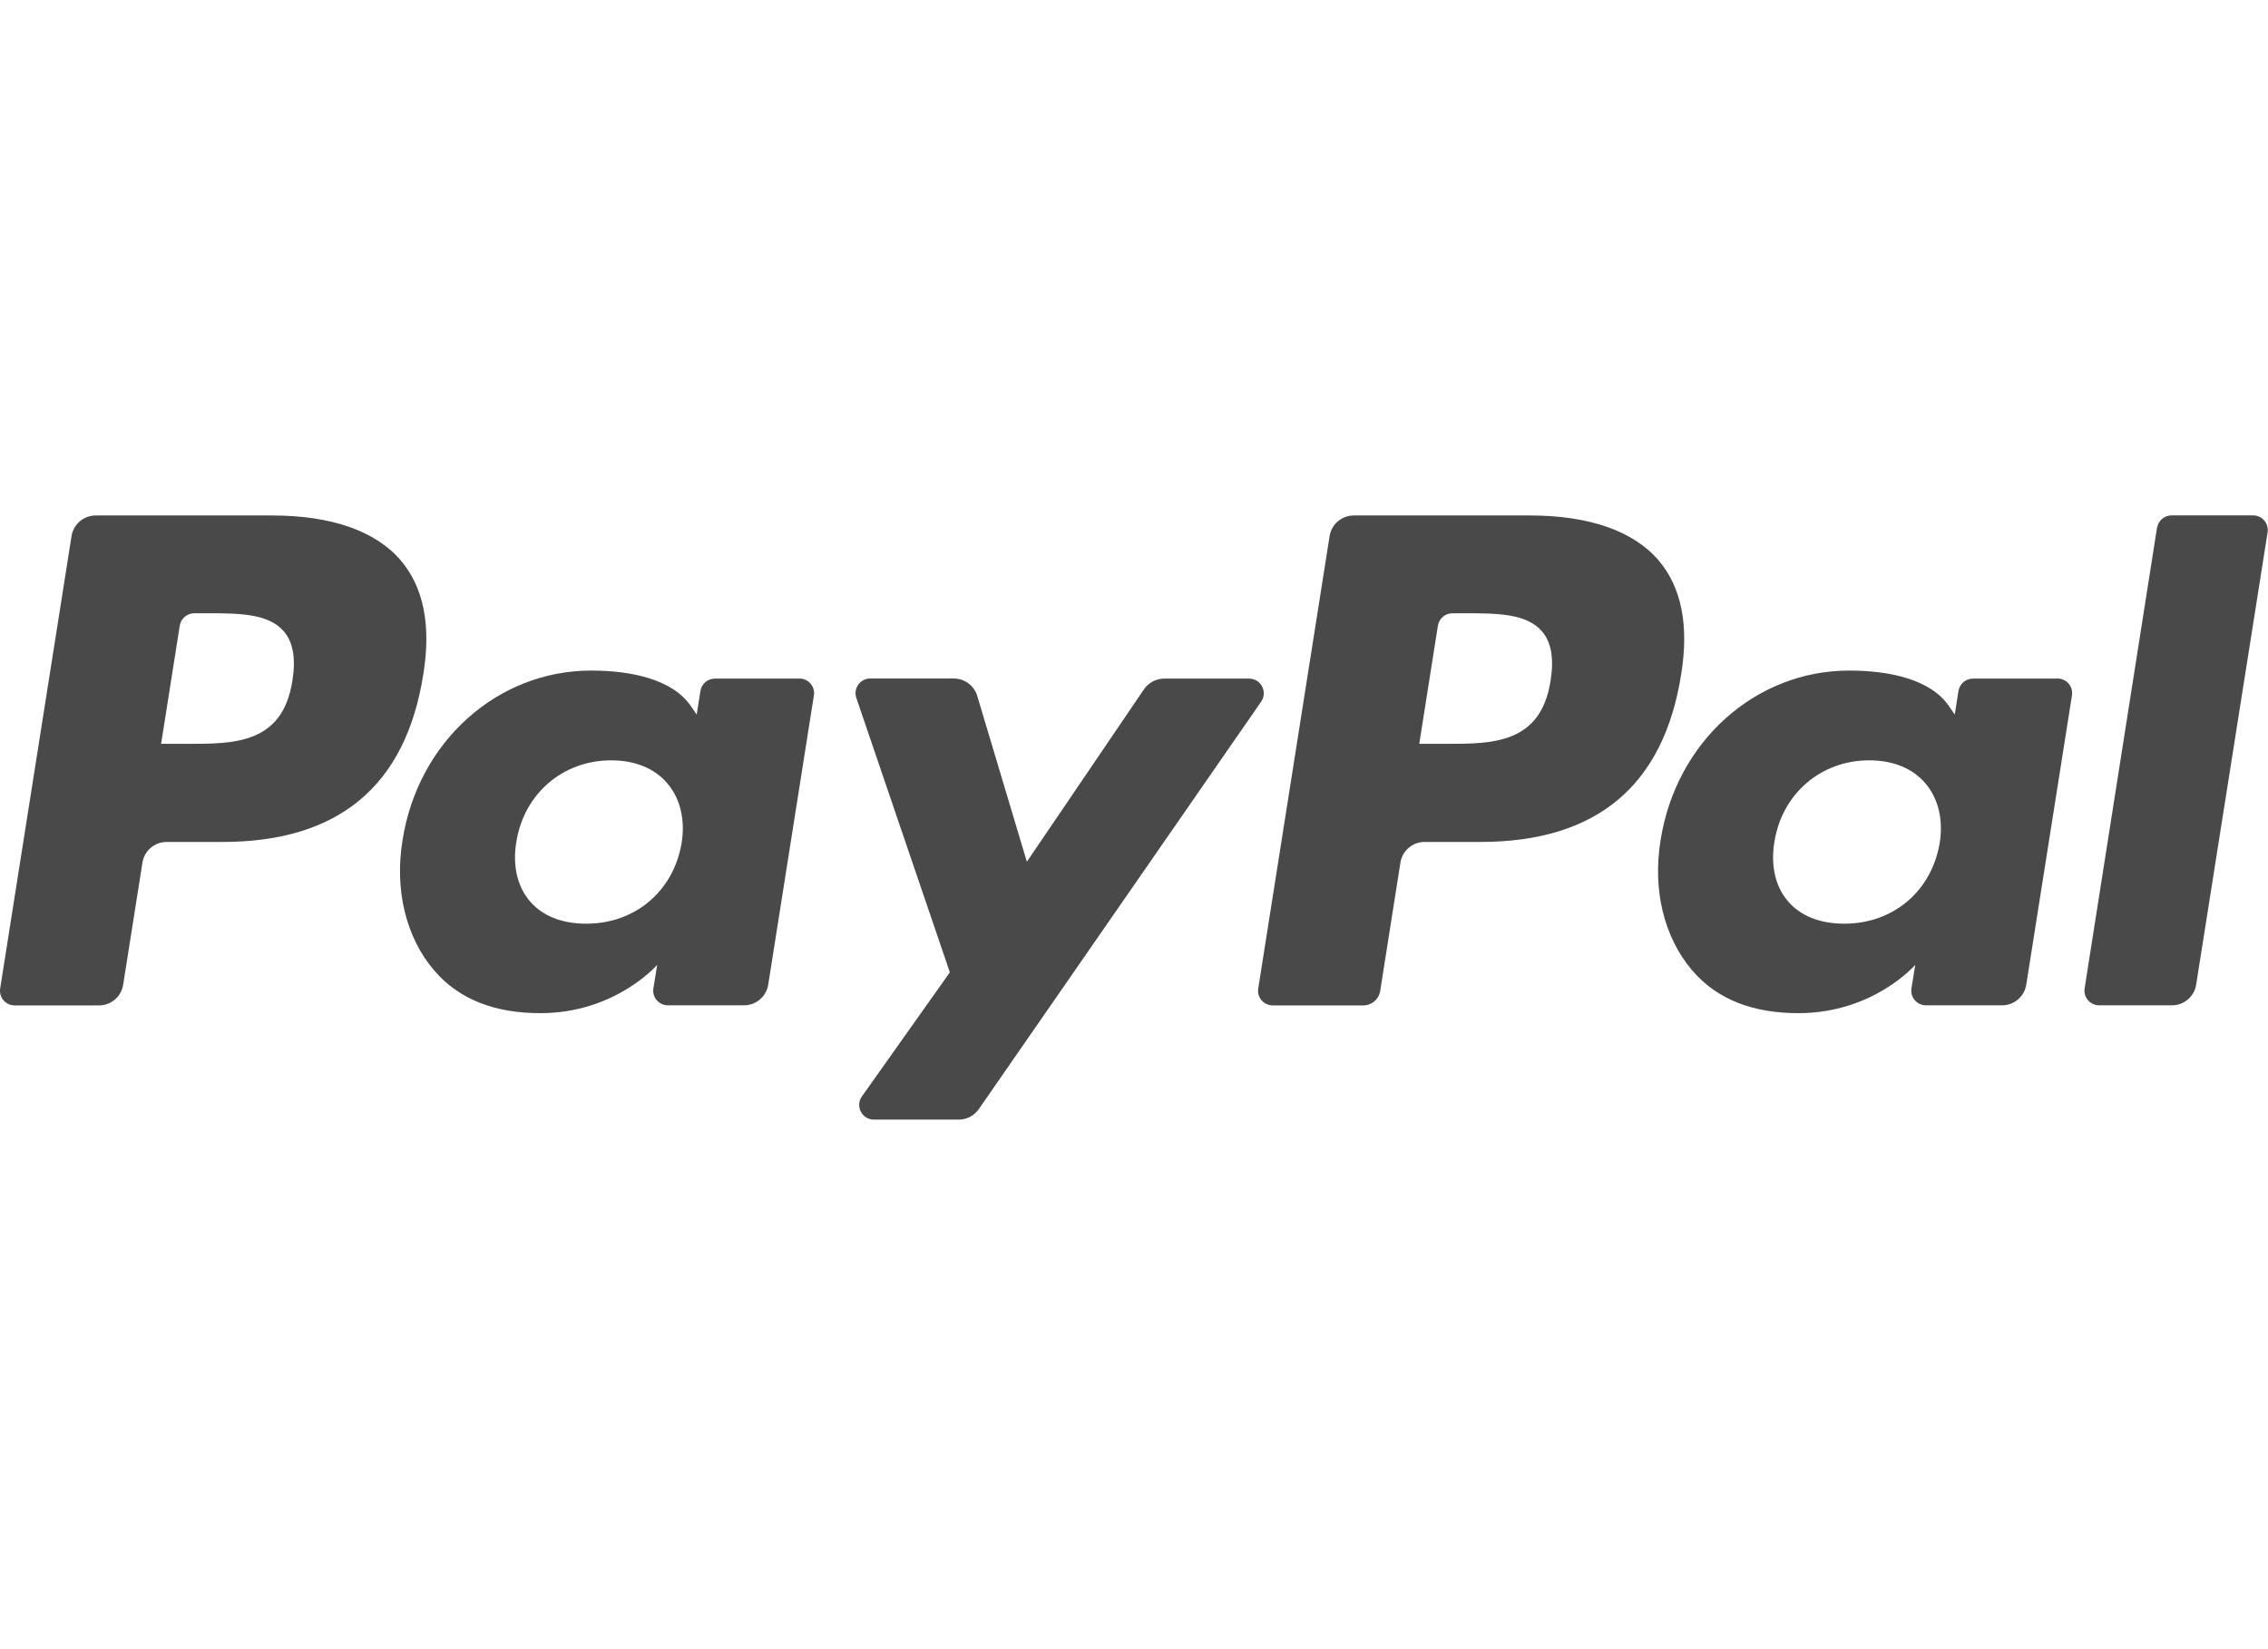 <?xml version="1.0" encoding="UTF-8"?> <svg xmlns="http://www.w3.org/2000/svg" width="88" height="64" viewBox="0 0 88 64" fill="none"><path d="M59.372 20.004H52.529C52.061 20.004 51.661 20.344 51.589 20.808L48.821 38.358C48.765 38.706 49.033 39.018 49.385 39.018H52.897C53.225 39.018 53.505 38.778 53.553 38.454L54.337 33.478C54.409 33.014 54.809 32.674 55.276 32.674H57.44C61.948 32.674 64.551 30.495 65.231 26.167C65.539 24.276 65.243 22.792 64.359 21.752C63.387 20.608 61.66 20.004 59.372 20.004ZM60.164 26.411C59.788 28.867 57.912 28.867 56.1 28.867H55.068L55.792 24.279C55.836 24.003 56.076 23.799 56.356 23.799H56.828C58.064 23.799 59.232 23.8 59.832 24.503C60.192 24.923 60.3 25.547 60.164 26.411Z" fill="#494949"></path><path d="M10.558 20.004H3.715C3.247 20.004 2.847 20.344 2.775 20.808L0.007 38.358C-0.049 38.706 0.219 39.018 0.571 39.018H3.839C4.307 39.018 4.707 38.678 4.779 38.214L5.527 33.478C5.599 33.014 5.999 32.674 6.467 32.674H8.634C13.142 32.674 15.745 30.495 16.425 26.167C16.733 24.276 16.437 22.792 15.553 21.752C14.582 20.608 12.854 20.004 10.566 20.004H10.558ZM11.346 26.411C10.97 28.867 9.094 28.867 7.282 28.867H6.251L6.975 24.279C7.019 24.003 7.259 23.799 7.539 23.799H8.01C9.246 23.799 10.414 23.8 11.014 24.503C11.374 24.923 11.482 25.547 11.346 26.411Z" fill="#494949"></path><path d="M31.015 26.335H27.74C27.46 26.335 27.22 26.539 27.176 26.815L27.032 27.731L26.804 27.399C26.096 26.367 24.512 26.023 22.933 26.023C19.313 26.023 16.217 28.767 15.617 32.614C15.306 34.534 15.749 36.37 16.837 37.65C17.837 38.826 19.265 39.318 20.965 39.318C23.884 39.318 25.5 37.442 25.5 37.442L25.352 38.354C25.296 38.702 25.564 39.014 25.916 39.014H28.868C29.336 39.014 29.736 38.674 29.808 38.21L31.579 26.991C31.635 26.643 31.367 26.331 31.015 26.331V26.335ZM26.448 32.714C26.132 34.586 24.644 35.846 22.748 35.846C21.797 35.846 21.037 35.542 20.549 34.962C20.065 34.39 19.881 33.57 20.037 32.658C20.333 30.803 21.841 29.507 23.708 29.507C24.64 29.507 25.396 29.815 25.892 30.399C26.396 30.987 26.592 31.811 26.448 32.714Z" fill="#494949"></path><path d="M79.829 26.335H76.554C76.274 26.335 76.034 26.539 75.99 26.815L75.846 27.731L75.618 27.399C74.91 26.367 73.326 26.023 71.746 26.023C68.127 26.023 65.031 28.767 64.431 32.614C64.119 34.534 64.563 36.37 65.651 37.65C66.651 38.826 68.079 39.318 69.779 39.318C72.698 39.318 74.314 37.442 74.314 37.442L74.166 38.354C74.11 38.702 74.378 39.014 74.73 39.014H77.682C78.15 39.014 78.549 38.674 78.621 38.21L80.393 26.991C80.449 26.643 80.181 26.331 79.829 26.331V26.335ZM75.262 32.714C74.946 34.586 73.458 35.846 71.562 35.846C70.611 35.846 69.851 35.542 69.363 34.962C68.879 34.39 68.695 33.57 68.851 32.658C69.147 30.803 70.654 29.507 72.522 29.507C73.454 29.507 74.21 29.815 74.706 30.399C75.21 30.987 75.406 31.811 75.262 32.714Z" fill="#494949"></path><path d="M48.469 26.335H45.174C44.858 26.335 44.566 26.491 44.386 26.751L39.843 33.442L37.919 27.011C37.799 26.607 37.427 26.331 37.007 26.331H33.767C33.375 26.331 33.099 26.715 33.227 27.087L36.855 37.734L33.443 42.549C33.175 42.925 33.443 43.449 33.907 43.449H37.199C37.511 43.449 37.803 43.297 37.979 43.041L48.933 27.231C49.197 26.851 48.925 26.335 48.465 26.335H48.469Z" fill="#494949"></path><path d="M83.693 20.484L80.885 38.354C80.829 38.702 81.097 39.014 81.449 39.014H84.273C84.741 39.014 85.141 38.674 85.213 38.21L87.984 20.66C88.04 20.312 87.772 20 87.421 20H84.261C83.981 20 83.741 20.204 83.697 20.48L83.693 20.484Z" fill="#494949"></path></svg> 